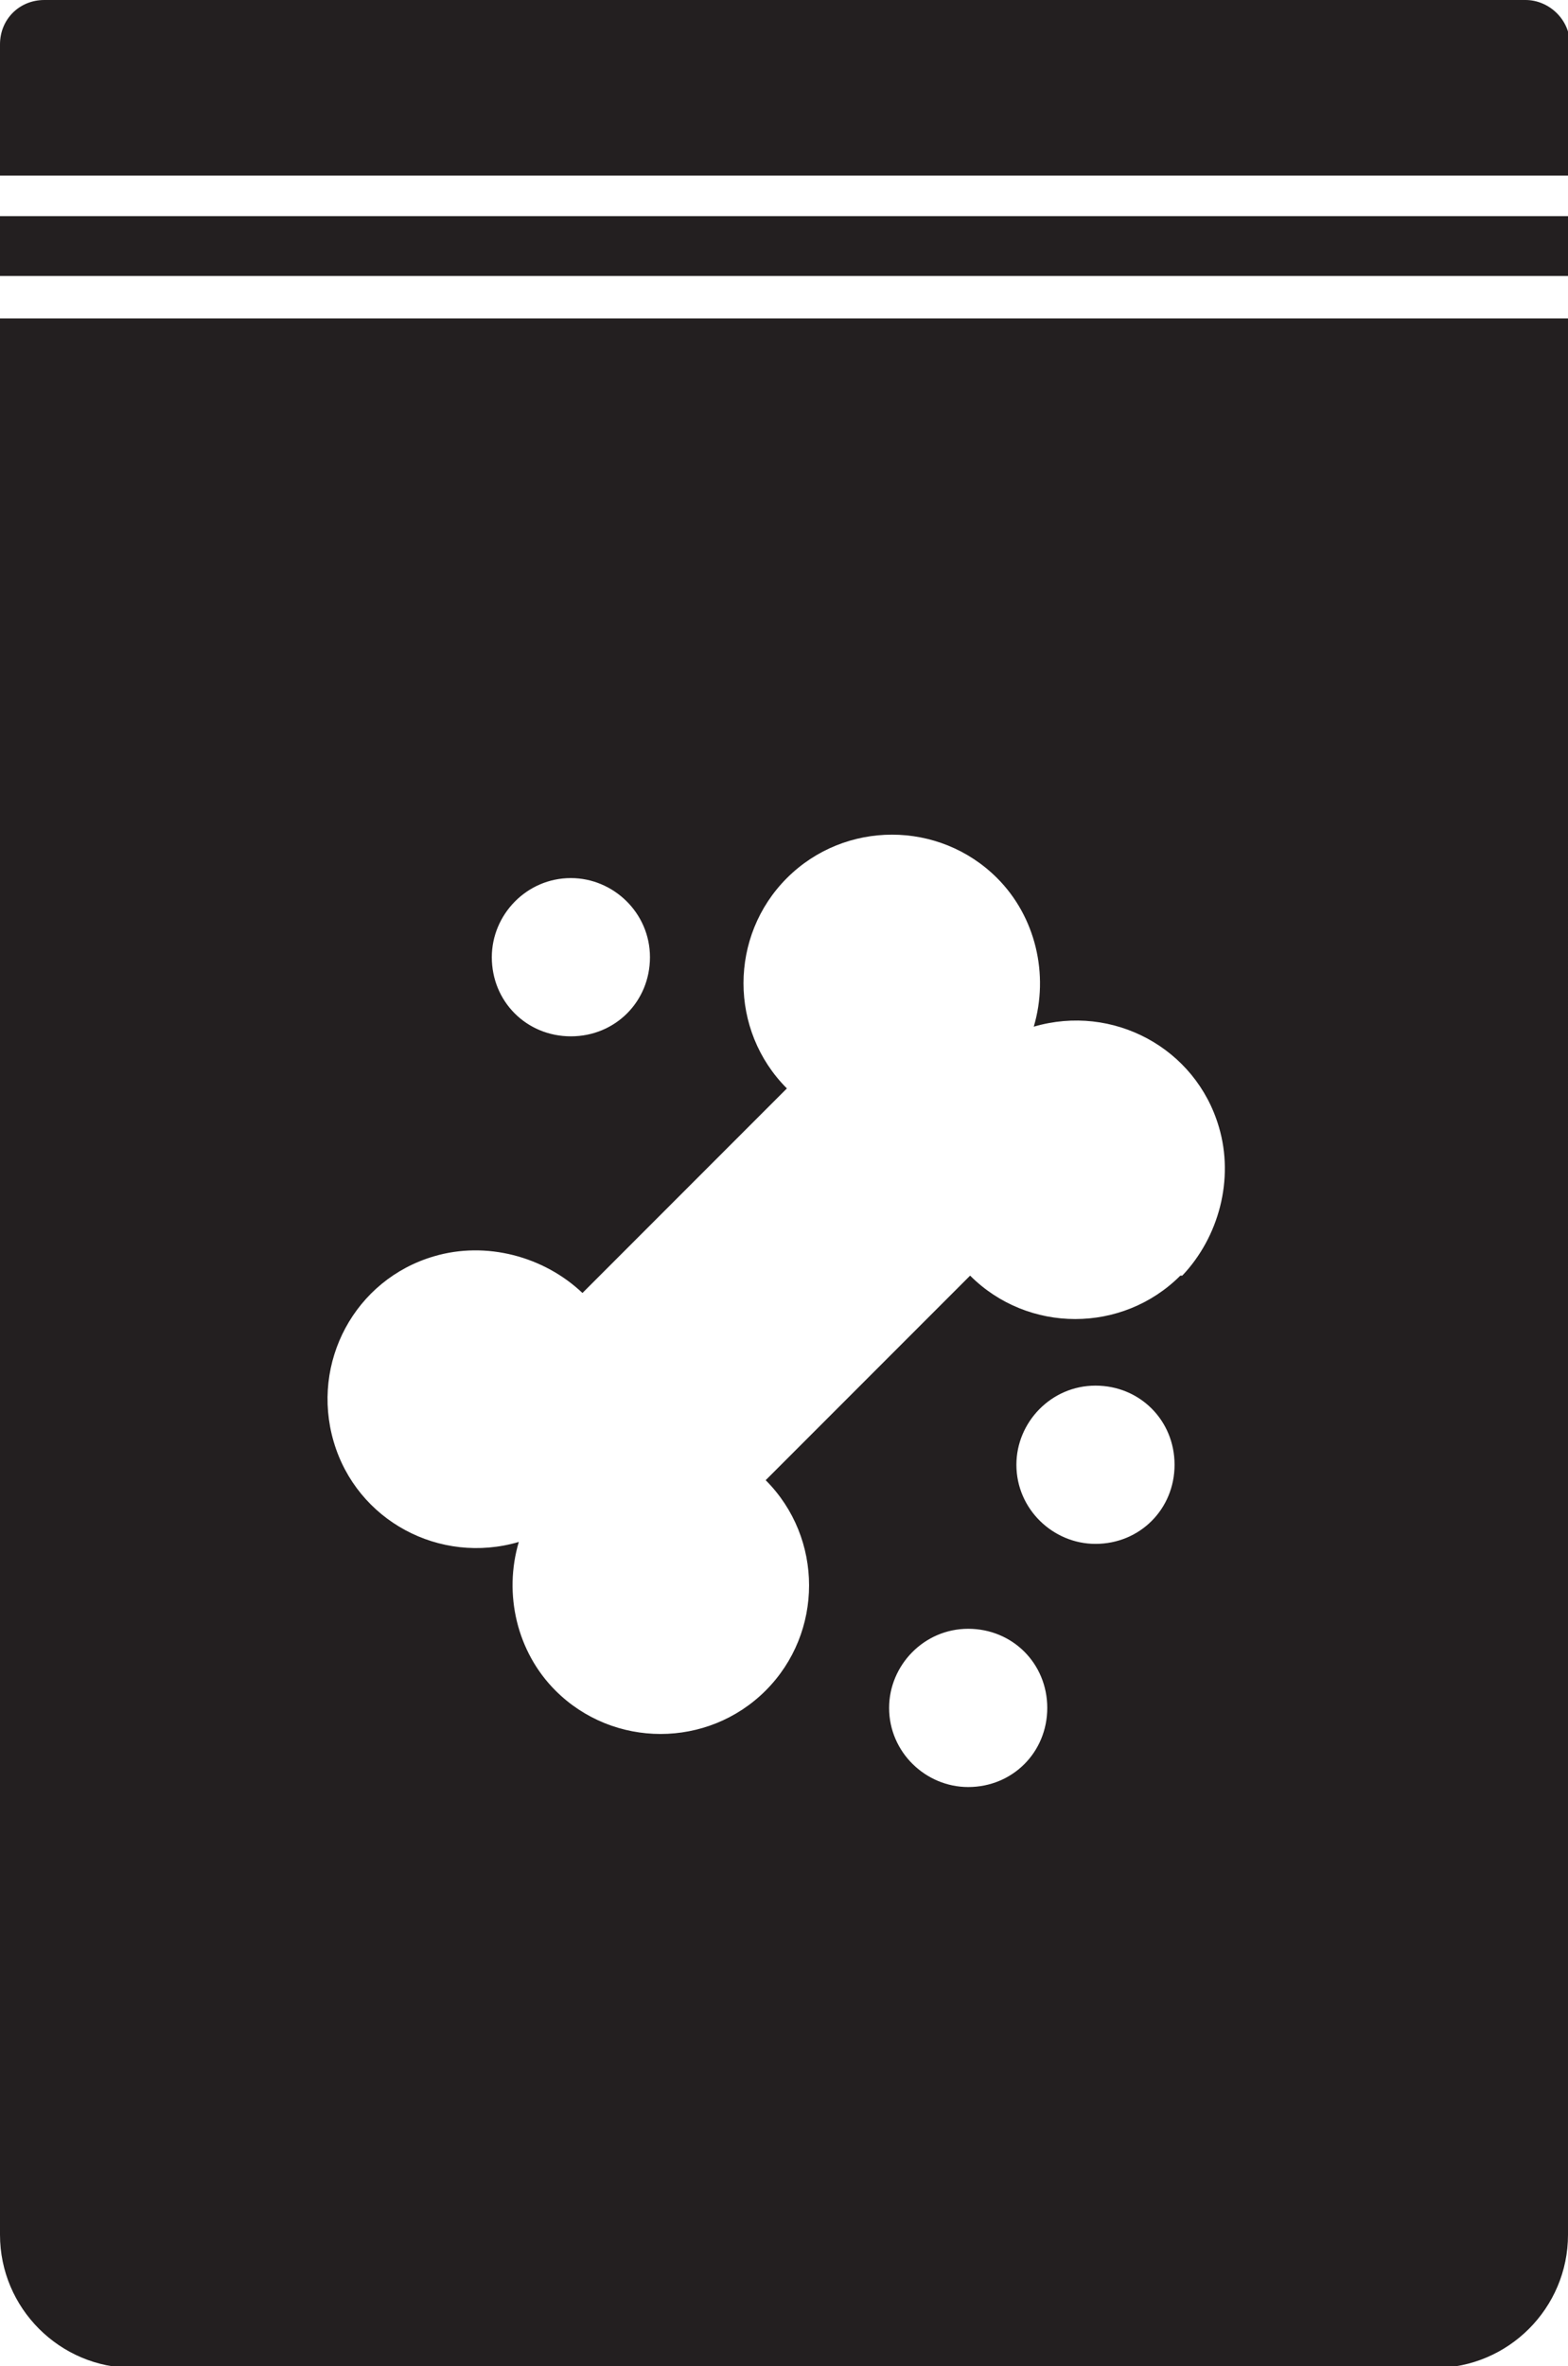 <?xml version="1.0" encoding="UTF-8"?>
<svg xmlns="http://www.w3.org/2000/svg" xmlns:xlink="http://www.w3.org/1999/xlink" version="1.1" viewBox="0 0 81.3 122.6">
  <defs>
    <style>
      .cls-1 {
        fill: none;
      }

      .cls-2 {
        fill: #231f20;
      }

      .cls-3 {
        clip-path: url(#clippath);
      }
    </style>
    <clipPath id="clippath">
      <rect class="cls-1" width="81.3" height="122.6"/>
    </clipPath>
  </defs>
  <!-- Generator: Adobe Illustrator 28.7.10, SVG Export Plug-In . SVG Version: 1.2.0 Build 236)  -->
  <g>
    <g id="Layer_1">
      <g id="Group_407">
        <rect id="Rectangle_287" class="cls-2" y="11.2" width="81.3" height="3.1"/>
        <g id="Group_406">
          <g class="cls-3">
            <g id="Group_405">
              <path id="Path_1138" class="cls-2" d="M81.3,9.1H0V2.3C0,1,1,0,2.3,0h76.8c1.2,0,2.3,1,2.3,2.3h0v6.8Z"/>
              <path id="Path_1139" class="cls-2" d="M0,16.5v99.3c0,3.8,3.1,6.9,6.9,6.9h67.5c3.8,0,6.9-3.1,6.9-6.9h0V16.5H0ZM29.6,45.5c2.2,0,4.1,1.8,4.1,4.1s-1.8,4.1-4.1,4.1-4.1-1.8-4.1-4.1h0c0-2.2,1.8-4.1,4.1-4.1h0M50.2,92.6c-2.2,0-4.1-1.8-4.1-4.1,0-2.2,1.8-4.1,4.1-4.1s4.1,1.8,4.1,4.1-1.8,4.1-4.1,4.1h0M56.8,80c-2.2,0-4.1-1.8-4.1-4.1,0-2.2,1.8-4.1,4.1-4.1s4.1,1.8,4.1,4.1-1.8,4.1-4.1,4.1h0M61.2,66.1c-3,3-7.9,3-10.9,0,0,0,0,0,0,0l-10.6,10.6c3,3,3,7.9,0,10.9-3,3-7.9,3-10.9,0-2-2-2.7-5-1.9-7.7-4.1,1.2-8.4-1.1-9.6-5.2-1.2-4.1,1.1-8.4,5.2-9.6,2.7-.8,5.7,0,7.7,1.9l10.6-10.6c-3-3-3-7.9,0-10.9,3-3,7.9-3,10.9,0,2,2,2.7,5,1.9,7.7,4.1-1.2,8.4,1.1,9.6,5.2.8,2.7,0,5.7-1.9,7.7"/>
            </g>
          </g>
        </g>
      </g>
    </g>
  </g>
</svg>